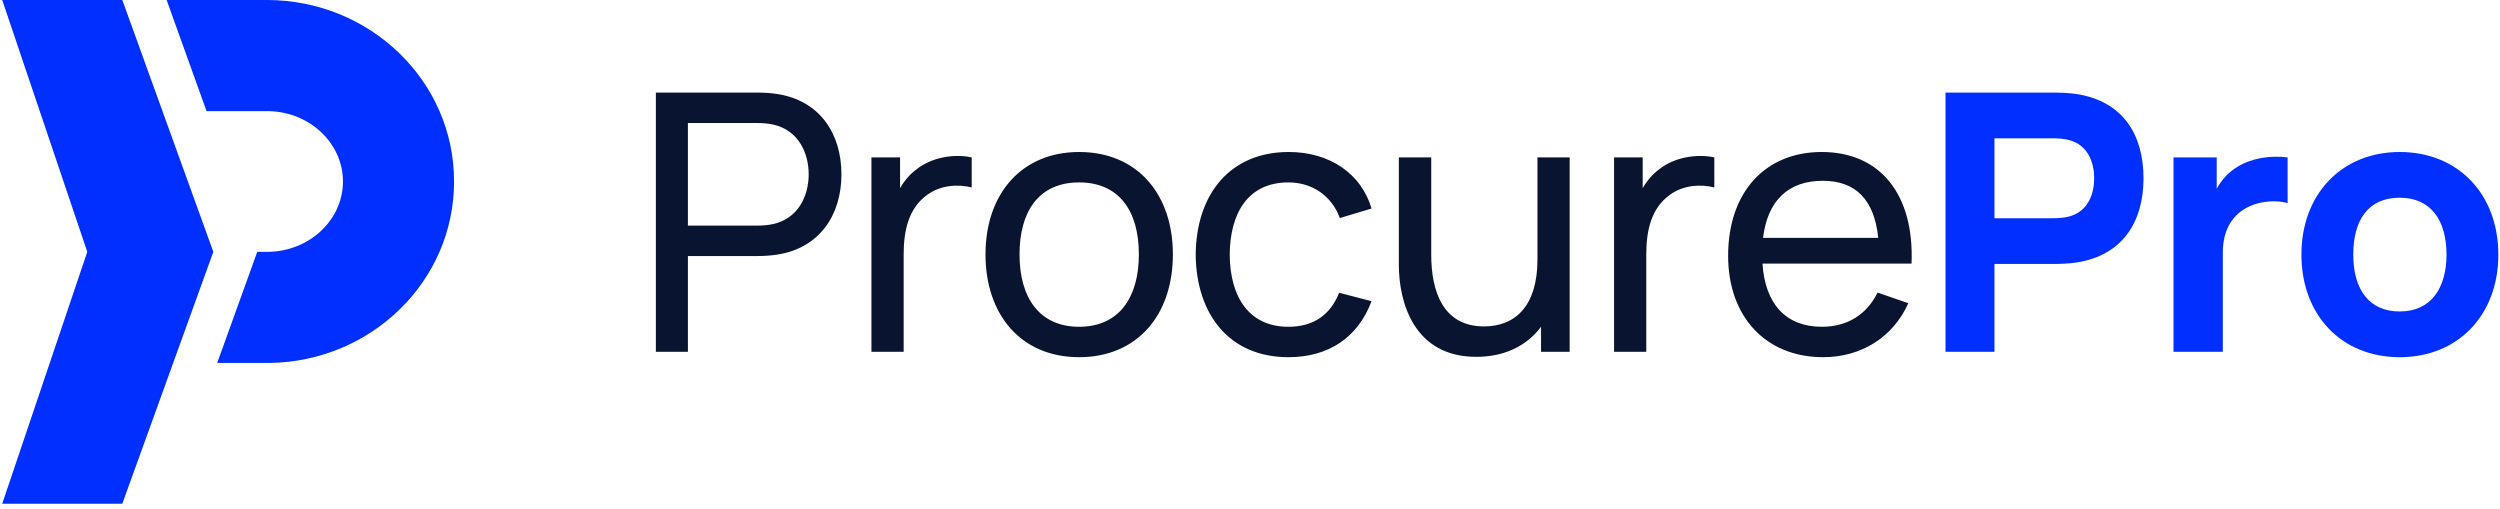 <?xml version="1.0" encoding="UTF-8"?> <svg xmlns="http://www.w3.org/2000/svg" xmlns:xlink="http://www.w3.org/1999/xlink" width="324px" height="66px" viewBox="0 0 324 66" version="1.1"><title>Group</title><g id="Logos" stroke="none" stroke-width="1" fill="none" fill-rule="evenodd"><g id="Artboard" transform="translate(-243, -950)" fill-rule="nonzero"><g id="Group" transform="translate(243, 950)"><g id="ProcurePro" transform="translate(85, 12)"><path d="M4.152,33.592 L4.152,21.182 L13.274,21.182 C13.903,21.182 14.883,21.135 15.746,20.995 C21.158,20.155 24.051,15.933 24.051,10.591 C24.051,5.249 21.182,1.026 15.746,0.187 C14.883,0.047 13.927,-7.10542736e-15 13.274,-7.10542736e-15 L-2.30215846e-12,-7.10542736e-15 L-2.30215846e-12,33.592 L4.152,33.592 Z M13.134,17.239 L4.152,17.239 L4.152,3.942 L13.134,3.942 C13.717,3.942 14.533,3.989 15.233,4.152 C18.452,4.876 19.805,7.792 19.805,10.591 C19.805,13.39 18.452,16.306 15.233,17.029 C14.533,17.193 13.717,17.239 13.134,17.239 Z M32.115,33.592 L32.115,20.949 C32.115,17.963 32.721,15 35.171,13.25 C36.92,11.967 39.183,11.851 40.933,12.294 L40.933,8.398 C38.693,7.908 35.731,8.375 33.794,9.938 C32.955,10.544 32.208,11.407 31.648,12.387 L31.648,8.398 L27.939,8.398 L27.939,33.592 L32.115,33.592 Z M54.852,34.292 C62.34,34.292 67.006,28.88 67.006,20.972 C67.006,13.18 62.41,7.698 54.852,7.698 C47.457,7.698 42.721,13.064 42.721,20.972 C42.721,28.787 47.317,34.292 54.852,34.292 Z M54.852,30.35 C49.766,30.35 47.13,26.664 47.13,20.972 C47.13,15.466 49.58,11.641 54.852,11.641 C60.007,11.641 62.597,15.303 62.597,20.972 C62.597,26.524 60.054,30.35 54.852,30.35 Z M81.975,34.292 C87.177,34.292 90.979,31.749 92.752,27.037 L88.553,25.941 C87.41,28.81 85.241,30.35 81.975,30.35 C76.959,30.35 74.416,26.617 74.37,20.995 C74.416,15.536 76.796,11.641 81.975,11.641 C85.031,11.641 87.573,13.344 88.646,16.26 L92.752,15.023 C91.422,10.498 87.317,7.698 82.021,7.698 C74.44,7.698 70.031,13.134 69.961,20.995 C70.031,28.717 74.3,34.292 81.975,34.292 Z M106.321,34.246 C109.96,34.246 112.853,32.846 114.719,30.35 L114.719,33.592 L118.428,33.592 L118.428,8.398 L114.253,8.398 L114.253,21.672 C114.253,27.504 111.5,30.303 107.324,30.303 C102.006,30.303 100.489,25.754 100.489,21.019 L100.489,8.398 L96.29,8.398 L96.29,22.325 C96.29,27.107 98.203,34.246 106.321,34.246 Z M128.358,33.592 L128.358,20.949 C128.358,17.963 128.965,15 131.414,13.25 C133.164,11.967 135.427,11.851 137.176,12.294 L137.176,8.398 C134.937,7.908 131.974,8.375 130.038,9.938 C129.198,10.544 128.452,11.407 127.892,12.387 L127.892,8.398 L124.183,8.398 L124.183,33.592 L128.358,33.592 Z M151.282,34.292 C156.158,34.292 160.333,31.749 162.316,27.294 L158.327,25.917 C156.927,28.787 154.408,30.35 151.095,30.35 C146.453,30.35 143.747,27.387 143.421,22.162 L162.736,22.162 C163.109,13.204 158.677,7.698 151.095,7.698 C143.77,7.698 138.965,12.9 138.965,21.158 C138.965,29.043 143.84,34.292 151.282,34.292 Z M158.42,18.826 L143.491,18.826 C144.074,14.043 146.71,11.431 151.235,11.431 C155.504,11.431 157.907,13.88 158.42,18.826 Z" id="Procure" fill="#091430"></path><path d="M173.483,33.592 L173.483,22.208 L181.321,22.208 C181.927,22.208 183.234,22.162 184.12,22.022 C190.092,21.089 192.798,16.75 192.798,11.104 C192.798,5.459 190.139,1.12 184.12,0.187 C183.234,0.047 181.974,-7.10542736e-15 181.321,-7.10542736e-15 L167.137,-7.10542736e-15 L167.137,33.592 L173.483,33.592 Z M181.041,16.283 L173.483,16.283 L173.483,5.925 L181.041,5.925 C181.694,5.925 182.534,5.972 183.187,6.159 C185.753,6.858 186.406,9.285 186.406,11.104 C186.406,12.924 185.753,15.35 183.187,16.05 C182.534,16.236 181.694,16.283 181.041,16.283 Z M203.078,33.592 L203.078,20.715 C203.078,17.823 204.291,15.77 206.531,14.743 C208.024,14.043 210.076,13.903 211.476,14.323 L211.476,8.398 C209.19,8.118 206.81,8.491 204.991,9.611 C203.825,10.288 202.938,11.291 202.285,12.457 L202.285,8.398 L196.686,8.398 L196.686,33.592 L203.078,33.592 Z M226.002,34.292 C233.56,34.292 238.785,28.833 238.785,20.995 C238.785,13.204 233.607,7.698 226.002,7.698 C218.537,7.698 213.265,13.11 213.265,20.995 C213.265,28.787 218.397,34.292 226.002,34.292 Z M226.002,28.367 C222.036,28.367 219.983,25.521 219.983,20.995 C219.983,16.61 221.849,13.624 226.002,13.624 C230.014,13.624 232.067,16.516 232.067,20.995 C232.067,25.334 230.061,28.367 226.002,28.367 Z" id="Pro" fill="#002FFF"></path></g><g id="Group-5-Copy" fill="#002FFF"><path d="M15.851,0 L27.648,32.64 L15.851,65.28 L0.288,65.28 L11.312,32.64 L0.288,0 L15.851,0 Z M34.587,0 C47.916,0 58.848,10.457 58.848,23.52 C58.848,36.452 48.134,46.831 34.986,47.037 L34.587,47.04 L28.148,47.04 L33.339,32.64 L34.587,32.64 C40.103,32.64 44.448,28.484 44.448,23.52 C44.448,18.642 40.251,14.544 34.871,14.404 L34.587,14.4 L26.769,14.4 L21.596,0 L34.587,0 Z" id="Combined-Shape"></path></g></g></g></g></svg> 